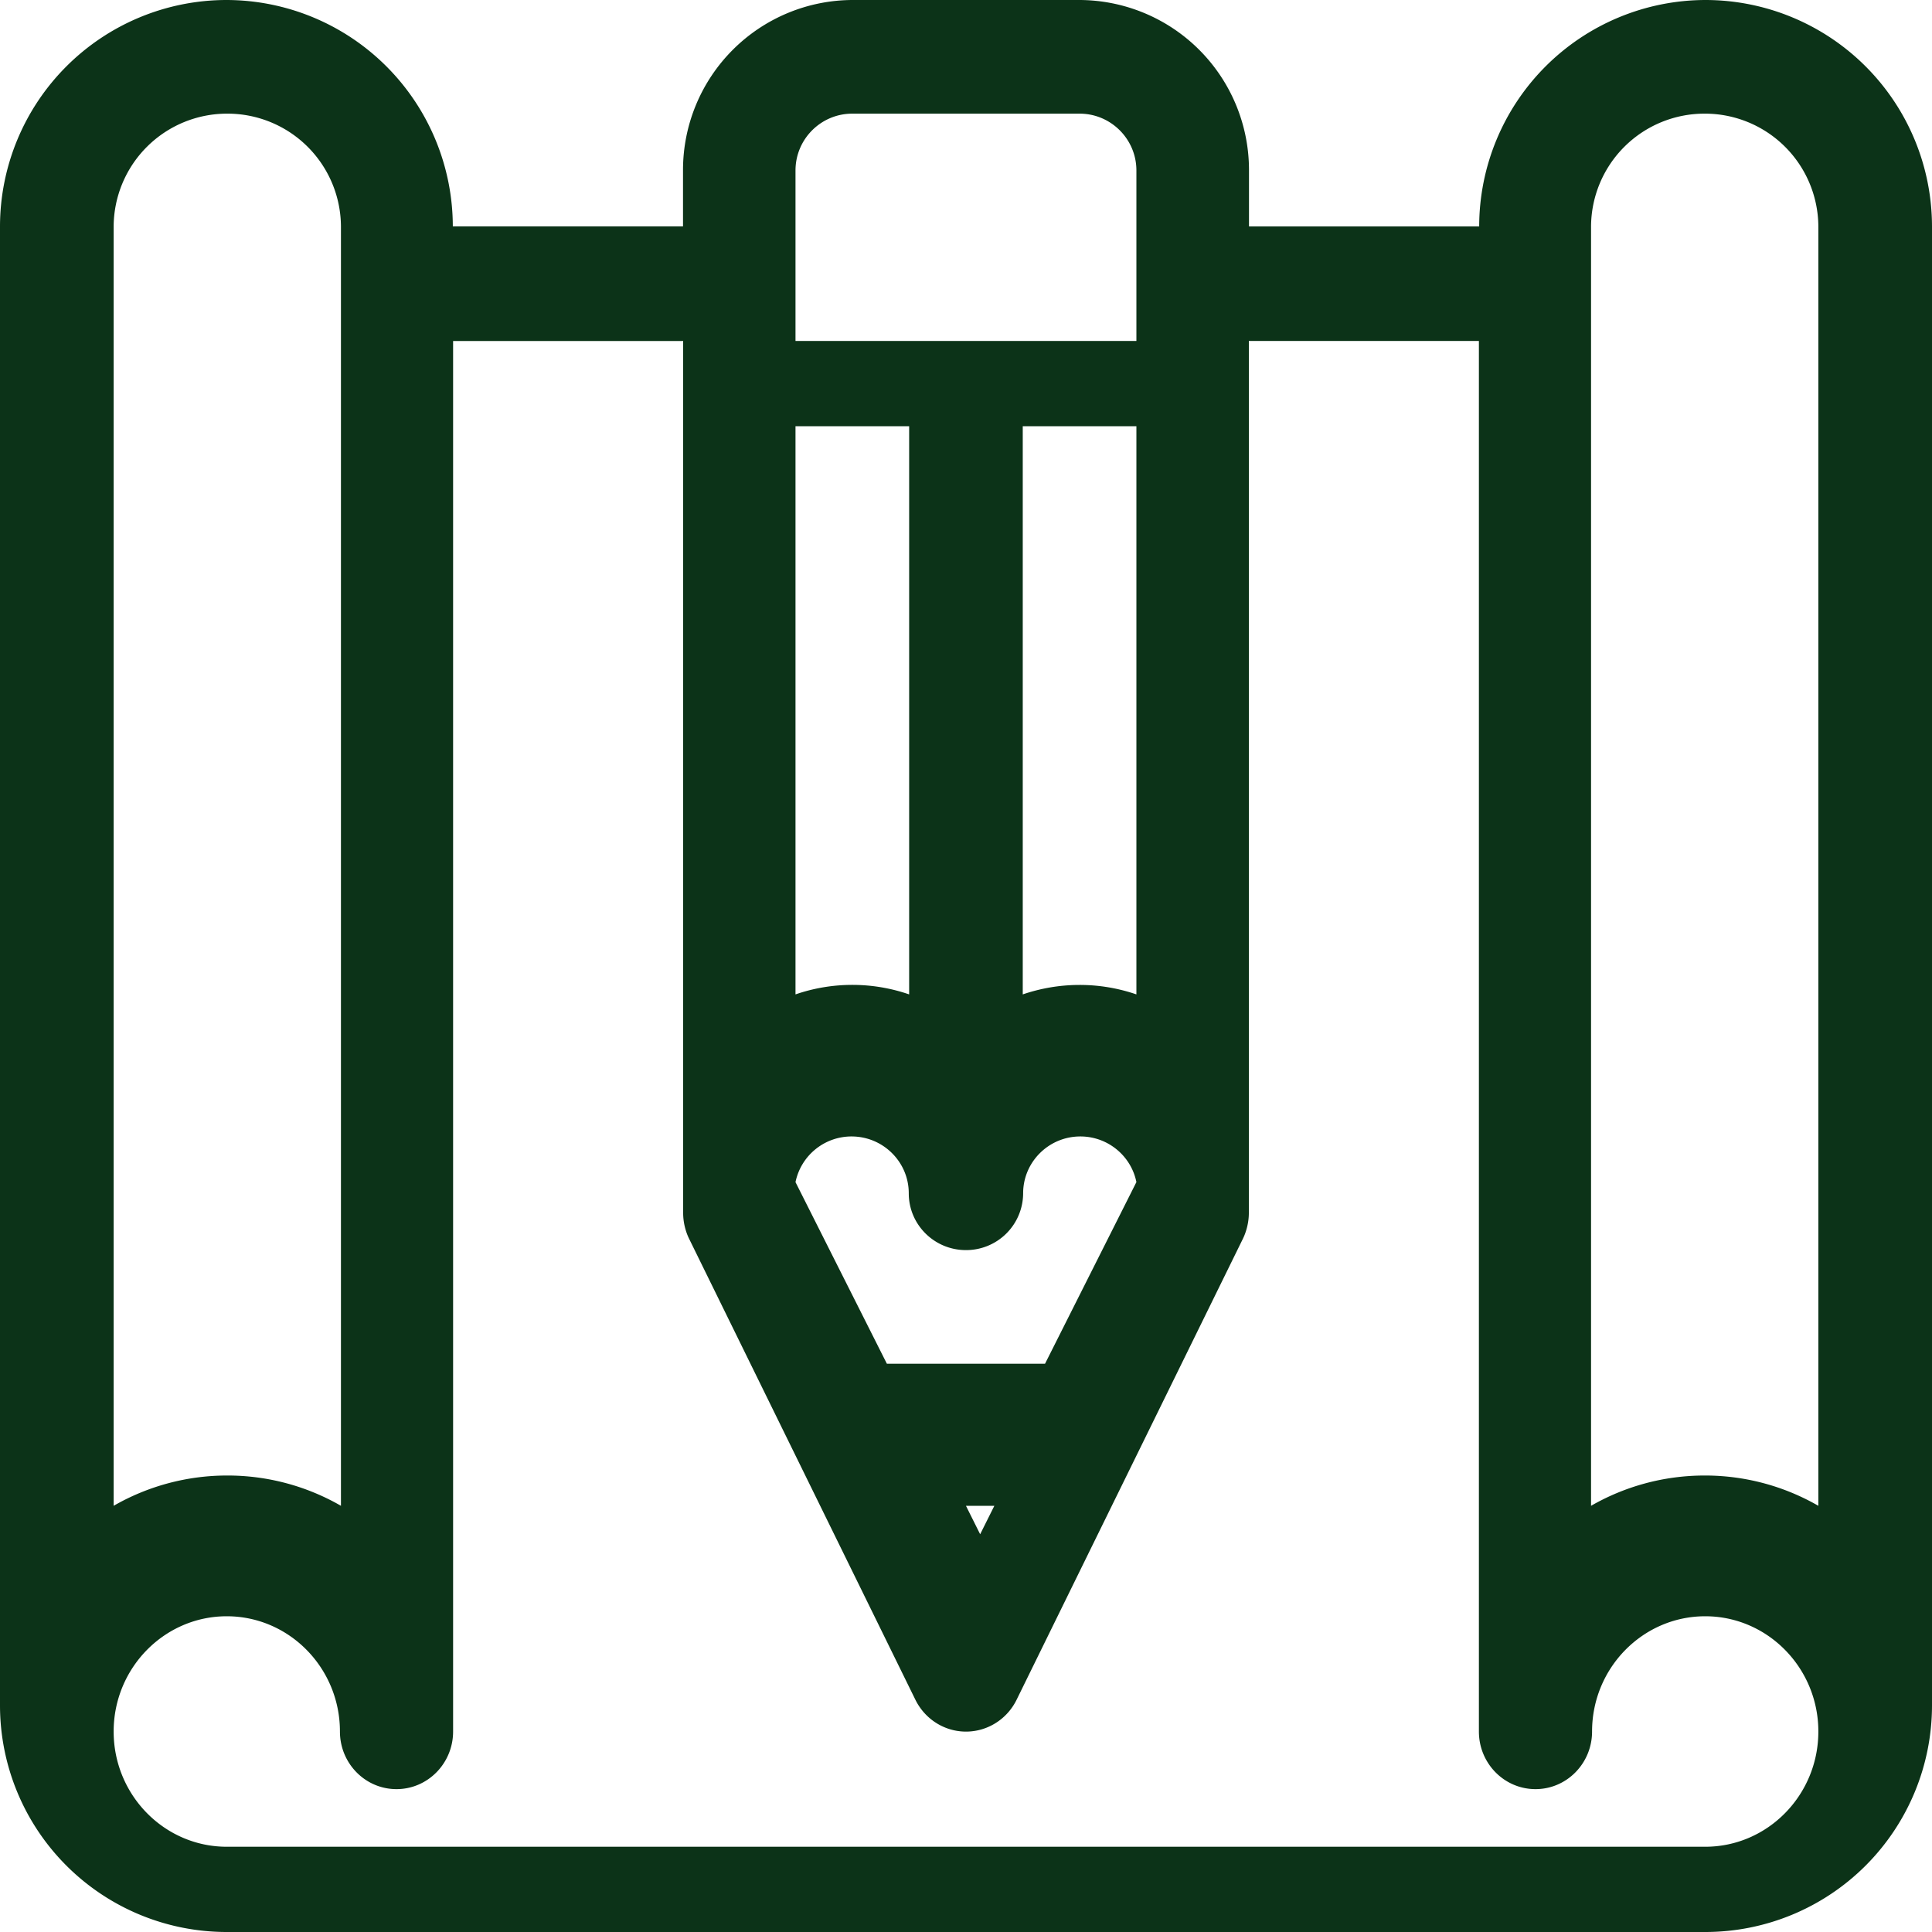 <svg width="40" height="40" xmlns="http://www.w3.org/2000/svg"><path d="M35.313 0a4.693 4.693 0 0 0-4.688 4.688h-4.766V3.516A3.52 3.52 0 0 0 22.344 0h-4.688a3.52 3.52 0 0 0-3.515 3.516v1.171H9.375A4.693 4.693 0 0 0 4.687 0 4.693 4.693 0 0 0 0 4.688v30.625A4.693 4.693 0 0 0 4.688 40h30.625A4.693 4.693 0 0 0 40 35.312V4.689A4.693 4.693 0 0 0 35.312 0zM16.47 3.53c0-.65.527-1.177 1.176-1.177h4.706c.649 0 1.176.528 1.176 1.176v3.53H16.47v-3.53zm1.892 24.705l-1.892-3.76a1.184 1.184 0 0 1 1.16-.946c.654 0 1.185.528 1.185 1.177 0 .65.53 1.176 1.184 1.176a1.18 1.18 0 0 0 1.184-1.176c0-.649.531-1.177 1.184-1.177.574 0 1.053.407 1.161.945l-1.892 3.761h-3.274zm2.225 2.941l-.294.589-.294-.589h.588zm1.765-10.784c-.412 0-.808.07-1.177.196V8.824h2.353v11.764a3.61 3.61 0 0 0-1.176-.196zM16.47 8.824h2.353v11.764a3.61 3.61 0 0 0-2.353 0V8.824zM2.353 4.69a2.348 2.348 0 0 1 2.353-2.337A2.348 2.348 0 0 1 7.059 4.69v26.486a4.702 4.702 0 0 0-2.353-.627 4.71 4.71 0 0 0-2.353.627V4.69zm32.952 33.545H4.695c-1.291 0-2.342-1.07-2.342-2.386 0-1.315 1.05-2.386 2.342-2.386s2.343 1.07 2.343 2.386c0 .66.524 1.193 1.171 1.193s1.172-.534 1.172-1.193V7.06h4.763v18.054c0 .189.047.378.123.533l4.685 9.544c.199.404.604.66 1.048.66.444 0 .85-.256 1.048-.66l4.685-9.544c.073-.15.123-.342.123-.533V7.059h4.763v28.79c0 .66.525 1.193 1.172 1.193.647 0 1.171-.534 1.171-1.193 0-1.315 1.05-2.386 2.343-2.386 1.291 0 2.342 1.07 2.342 2.386s-1.05 2.386-2.342 2.386zm2.342-7.059a4.702 4.702 0 0 0-2.353-.627c-.856 0-1.66.229-2.353.627V4.69a2.348 2.348 0 0 1 2.353-2.337 2.348 2.348 0 0 1 2.353 2.337v26.486z" fill="#0C3318"/></svg>